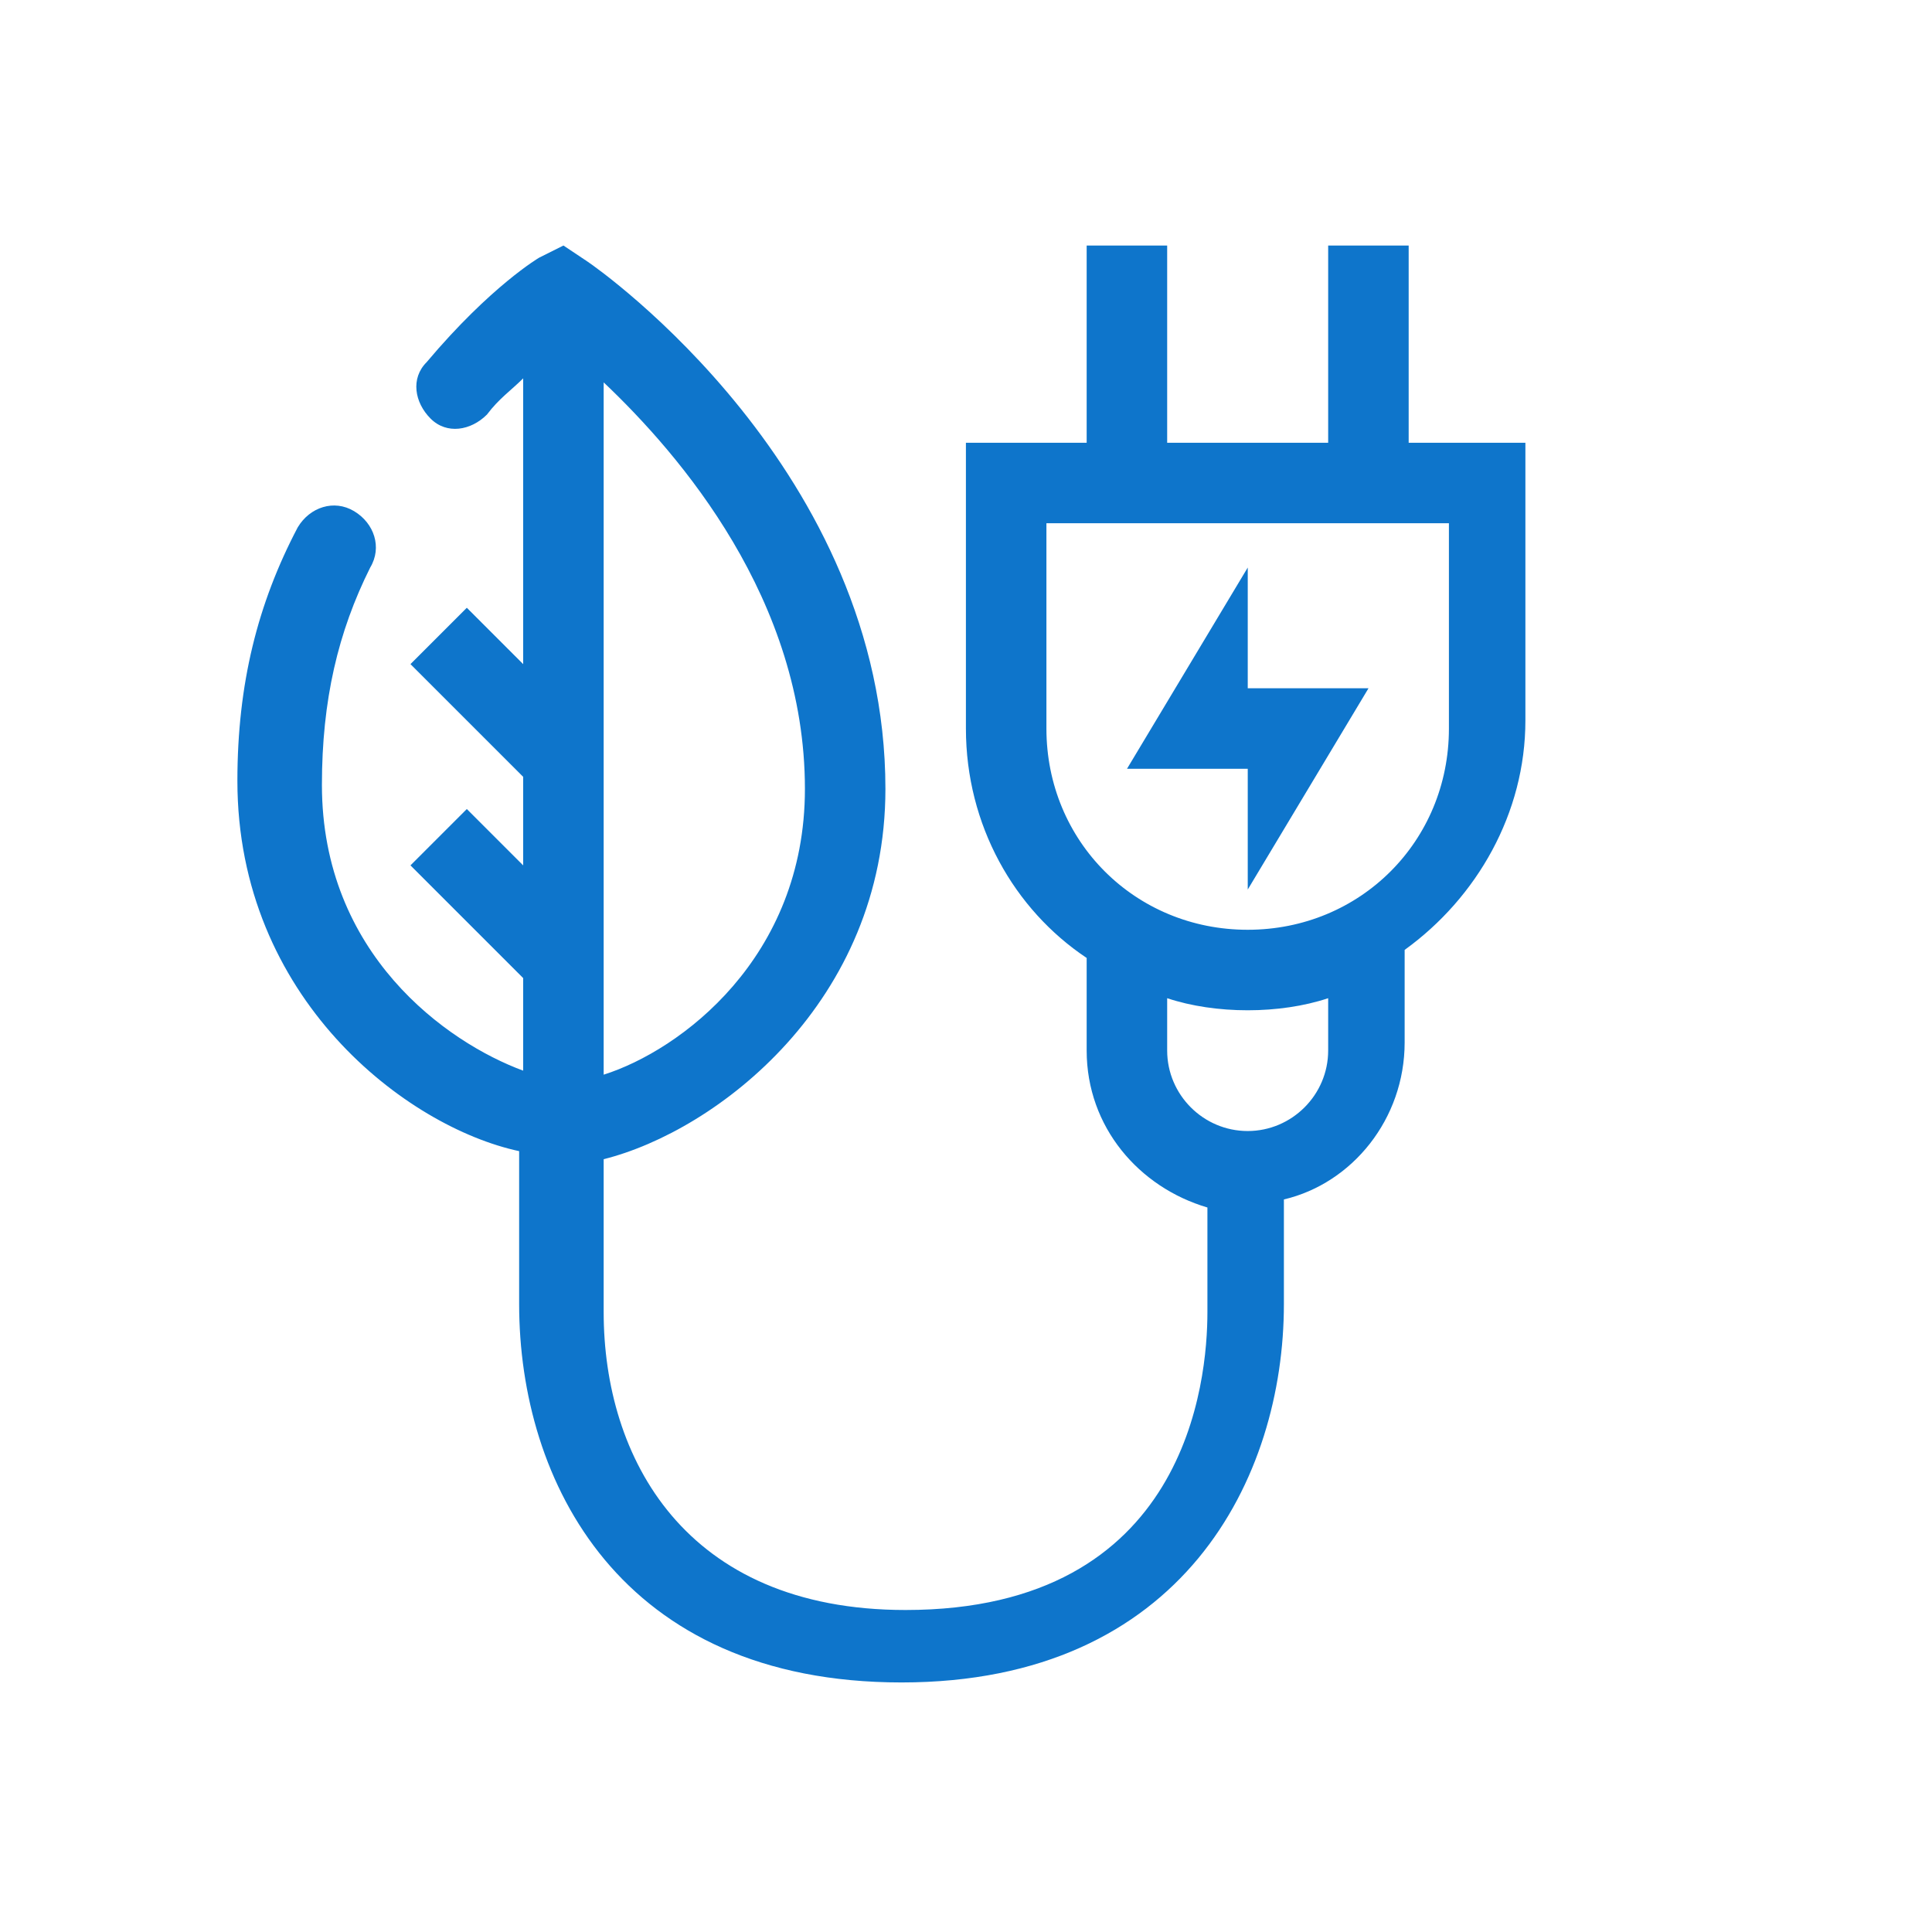 <svg width="48" height="48" viewBox="0 0 48 48" fill="none" xmlns="http://www.w3.org/2000/svg">
<path d="M31 14.1L28 19.1H31V22.1L34 17.1H31V14.1Z" fill="#0E75CB"/>
<path d="M34.998 11V6.1H32.998V11H28.998V6.1H26.998V11H23.998V18.1C23.998 20.5 25.198 22.6 26.998 23.8V26.1C26.998 28 28.298 29.5 29.998 30V32.6C29.998 34.3 29.498 40 22.498 40C16.998 40 14.998 36.2 14.998 32.6V31.1V30.1V28.8C17.798 28.1 21.998 24.9 21.998 19.6C21.998 11.7 14.898 6.7 14.598 6.5L13.998 6.1L13.398 6.4C13.398 6.4 12.198 7.1 10.598 9C10.198 9.4 10.298 10 10.698 10.4C11.098 10.8 11.698 10.7 12.098 10.3C12.398 9.9 12.698 9.7 12.998 9.4V16.5L11.598 15.1L10.198 16.5L12.998 19.3V21.5L11.598 20.1L10.198 21.5L12.998 24.3V26.6C11.098 25.9 7.998 23.7 7.998 19.5C7.998 17.4 8.398 15.7 9.198 14.1C9.498 13.6 9.298 13 8.798 12.7C8.298 12.4 7.698 12.6 7.398 13.1C6.398 15 5.898 17 5.898 19.4C5.898 24.8 10.098 28 12.898 28.6V29.9V30.9V32.4C12.898 36.8 15.398 41.8 22.398 41.8C29.398 41.8 31.898 36.7 31.898 32.4V29.8C33.598 29.4 34.898 27.8 34.898 25.9V23.6C36.698 22.3 37.898 20.2 37.898 17.9V11H34.998ZM19.998 19.6C19.998 23.8 16.898 26.1 14.998 26.7V9.5C16.898 11.3 19.998 14.9 19.998 19.6ZM32.998 26.1C32.998 27.2 32.098 28.1 30.998 28.1C29.898 28.1 28.998 27.2 28.998 26.1V24.8C29.598 25 30.298 25.1 30.998 25.1C31.698 25.1 32.398 25 32.998 24.8V26.1ZM35.998 18.1C35.998 20.9 33.798 23.1 30.998 23.1C28.198 23.1 25.998 20.9 25.998 18.1V13H28.998H32.998H35.998V18.1Z" fill="#0E75CB"/>
</svg>
